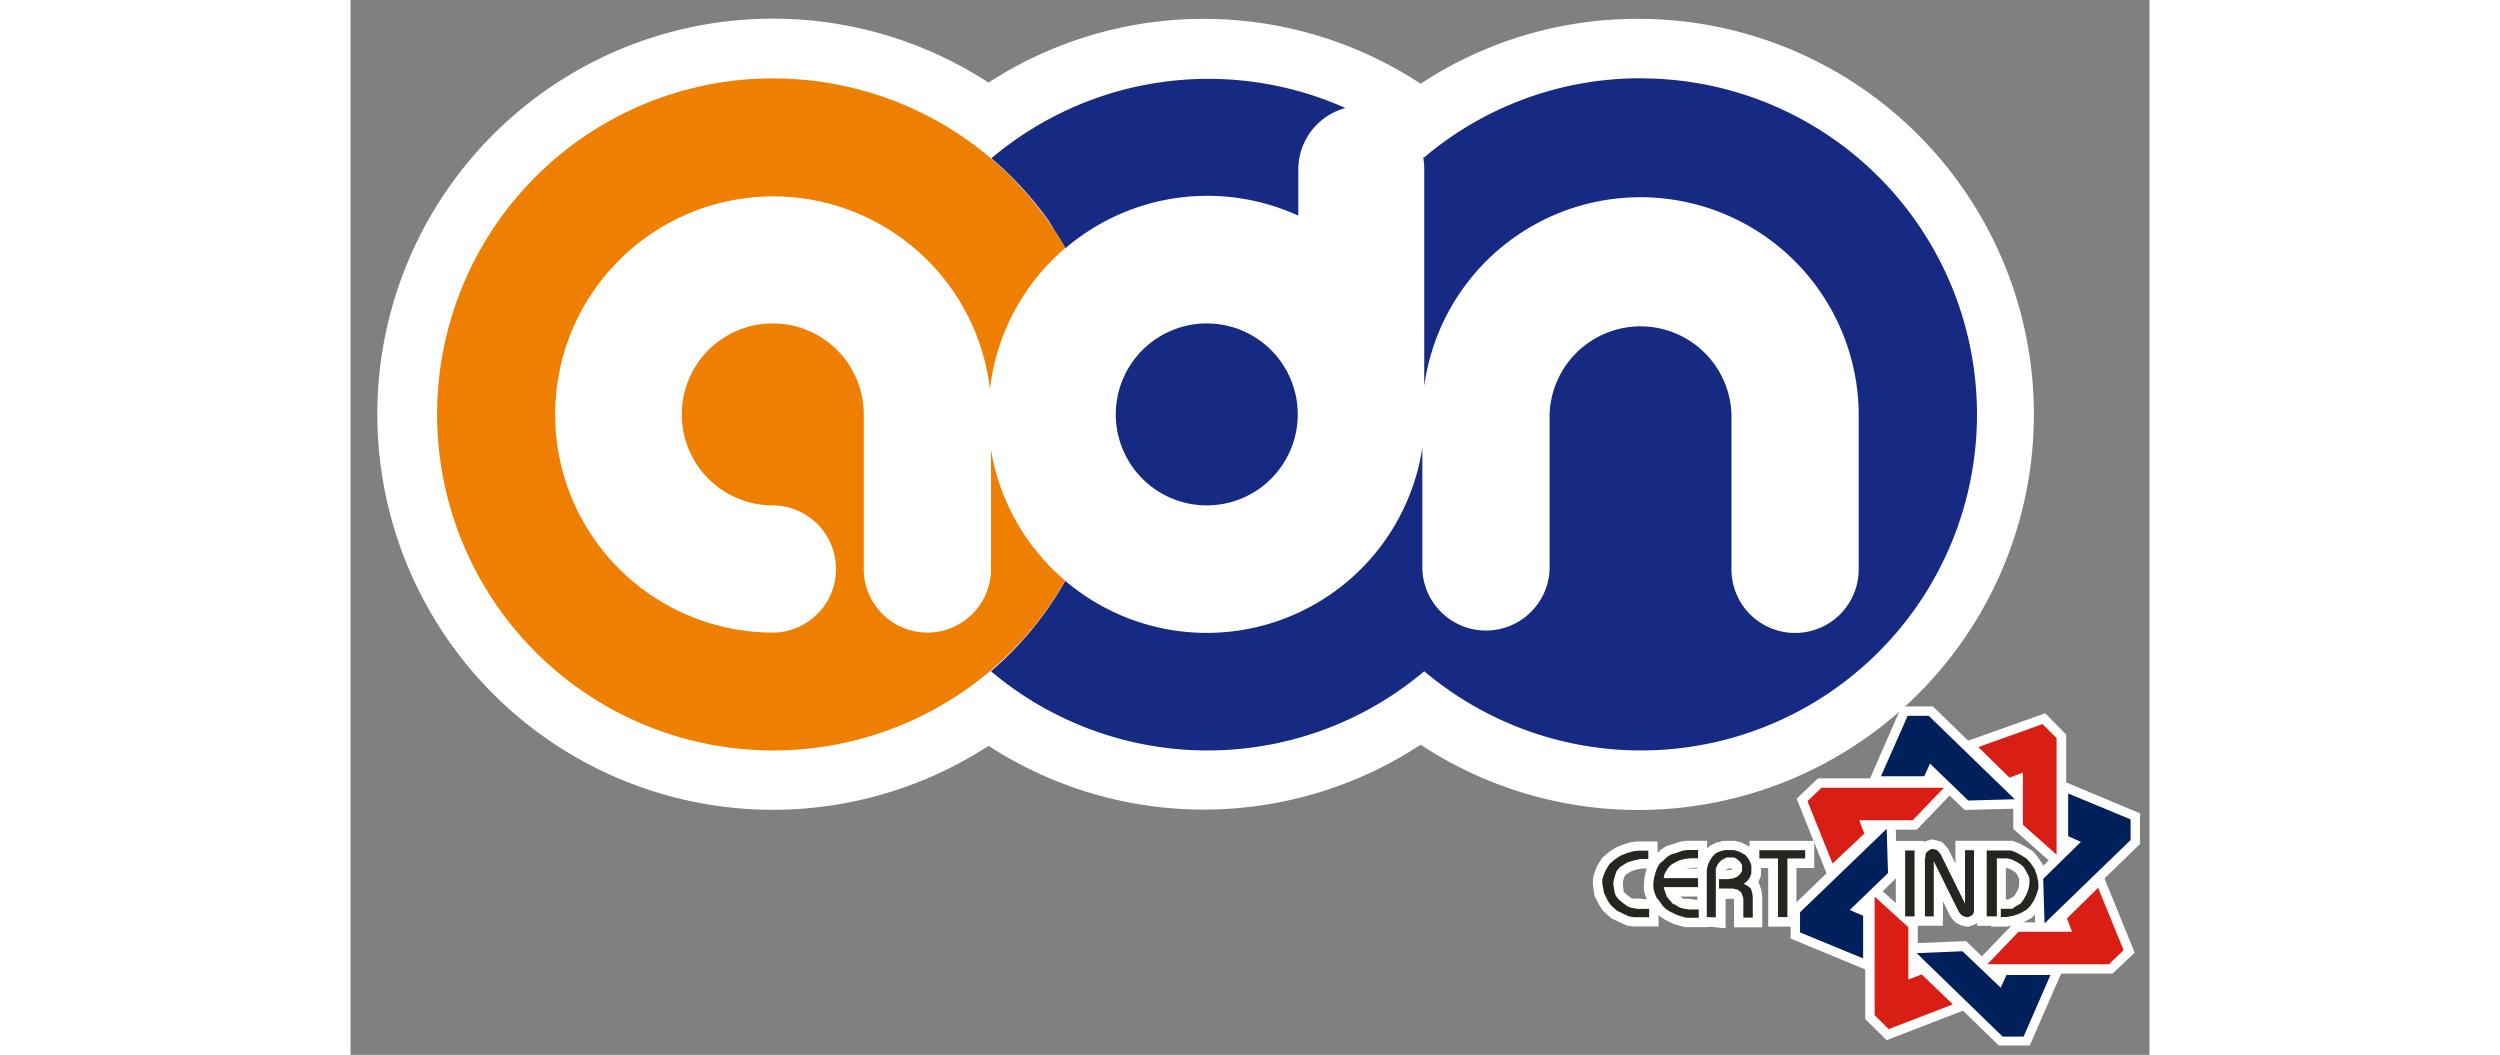 <svg width="237" height="100" xmlns="http://www.w3.org/2000/svg" viewBox="0 0 191 112"><rect x="0" y="0" width="191" height="112" fill="#808080" stroke="none"/><defs><style>.d{fill:#fff}.e{fill-rule:evenodd;fill:#27251f}</style></defs><path d="M136.62 2a41.77 41.77 0 00-23 6.89 41.95 41.95 0 00-45.88-.12 42 42 0 100 70.42 41.95 41.95 0 0045.88-.12 42 42 0 1023-77.07z" fill-rule="evenodd" fill="#fff"/><path d="M90.91 34.34A9.66 9.66 0 1181.25 44a9.66 9.66 0 019.66-9.66m-15.09-8.12L75.7 26l-.18-.3-.13-.21-.17-.28-.1-.16-.22-.34-.11-.17-.22-.33v-.07l-.28-.41v-.05l-.65-.91c-.23-.31-.46-.61-.7-.91a36.08 36.08 0 00-4.9-5.05 35.69 35.69 0 0137.59-5.34 6.76 6.76 0 00-5 6.53v4.9a23.18 23.18 0 00-24.73 3.46l-.08-.13M137 8.32a35.68 35.68 0 11-23 62.95 35.65 35.65 0 01-46 0A36 36 0 0075.7 62l.1-.17.09-.16a23.16 23.16 0 0037.91-14.13v12.91a6.76 6.76 0 0013.51 0V44a9.66 9.66 0 0119.31 0v16.45a6.75 6.75 0 0013.51 0V44A23.17 23.17 0 00114 41V18.31v-.37a7 7 0 00-.12-1.29l.09.08a35.53 35.53 0 0123-8.42" fill="#162983" fill-rule="evenodd"/><path d="M44.88 8.32a35.68 35.68 0 1031 53.33A23.14 23.14 0 0168 47.76v12.65a6.75 6.75 0 01-13.51 0V44a9.66 9.66 0 10-9.7 9.66 6.75 6.75 0 110 13.51h-.17a23.16 23.16 0 1123.27-25.84 23.14 23.14 0 018-15 35.68 35.68 0 00-31-18" fill="#ee7f00" fill-rule="evenodd"/><path class="d" d="M144.15 98.38v.06h-2.49l-1.17-.33-.95-.48-.54-.36-.12-.12v1.22h-2.69l-.67-.1-.6-.26-1-.48-.5-.41-.47-.47-.36-.54-.51-1-.17-1.18v-.58l.1-.52.33-.84.53-.88.71-.62.75-.5.77-.31.85-.26.75-.08h2.07v1.23l.32-.33.62-.41.62-.18.86-.29.63-.09h2.22v.82l.3-.3.65-.32.77-.19h1.28l.7.2.49.25.31.18v-.63h6.87v2.88h-1.89v6.22h-3v-6.23h-.77V93l-.29.69.08.07.26.77.09.63v3.3h-3v-3.02H146v3.12zM143 95.56v-.37h-1.82l.27.2.13.05h.54zm-5.37-.07l-.12-.29-.19-.67v-.73l.08-.73.17-.66.07-.19h-.57l-.58.12-.47.15-.38.22-.23.15-.13.15-.08.23-.1.36v.5l.06.41v.14l.16.19.34.28.31.22.14.06h.54zm8.53-3.11h.34l.17-.07v-.05l-.06-.06h-.29l-.18.09-.12.12v.08zm-3.16-.14v-.1h-.71l-.49.05h-.17zM171 98.25l-.54-.27-.39-.39-.23-.34-.77-1.56v2.6h-5v-9h3v.15l.18-.14.71-.18.51.13.5.16.42.42.3.4.71 1.45v-2.41h6.05l.78.29.67.37.72.45.54.64.51.76.34.94.17.92v.85l-.26.88-.32.73-.44.7-.65.65-.8.44-.9.33-1 .16h-1.62v-.08h-1.49V98l-.11.07-.33.17-.52.17zm5.1-2.77l.15-.1.36-.21.1-.13.23-.41.13-.27.09-.32V93.32l-.1-.25-.1-.19-.1-.16-.07-.07-.17-.13-.29-.18-.2-.1-.16-.06h-.22v3.34z"/><path class="d" d="M160.82 108.2V92.95L166.4 98v4.54l.66-.25L172 107l-8.9 3.44zm10.62-4.82l5.24-5.45h4.65l-.26-.68 4.84-4.75 3.52 8.64-2.34 2.23zm-17.9-18.58l2.27-2.16h15.73l-5.24 5.45h-4.65l.26.69-4.91 4.64zm23 3.21v-4.54l-.66.25-4.88-4.81 8.93-3.18 2.23 2.27v15z"/><path class="d" d="M175 111l-11.09-10.76 7.62-.32 3.34 3.23.29-.64H182l-3.71 8.49zm-22.1-11.35V96.4L164 85.68l.21 7.44L161 96.3l.64.28v6.69zm25.82-6.76L182 89.7l-.61-.27v-6.68l8.61 3.61v3.25l-11.06 10.74zM168 82.78l-.29.64H161l3.68-8.42H168l11.12 10.79-7.73.21z"/><path class="e" d="M149.58 91.15v-.88h4.87v.88h-1.89v6.22h-1v-6.22zM144 97.37V92.3l.14-.54.2-.41.27-.41.34-.34.41-.2.54-.14h1l.47.14.41.2.34.2.27.34.2.34.14.41v.88l-.2.47-.27.34-.34.27.41.2.34.27.14.41.07.47v2.23h-1v-2l-.07-.27-.07-.2-.07-.2-.2-.14-.14-.14-.27-.07-.27-.07h-1.49v-1h.95l.54-.07.47-.2.2-.2.14-.14.14-.27v-.61l-.14-.27-.27-.27-.27-.2-.27-.07h-.68l-.27.14-.27.14-.2.2-.2.2-.07.2-.14.27v5.21zm-5.68-3.52l.07-.61.14-.54.2-.54.27-.47.41-.34.34-.34.41-.27.47-.14.41-.14.41-.14.47-.07h1.15v.88h-.81l-.61.07-.54.14-.41.2-.47.27-.34.34-.2.34-.2.34-.07.41h3.65v.95h-3.65l.14.47.2.54.2.27.2.2.2.27.34.14.27.2.34.14.34.07.41.07h1.08v.88h-1.34l-.47-.14-.47-.14-.41-.2-.41-.2-.41-.27-.34-.34-.27-.41-.34-.41-.2-.47-.14-.47zm-5.41 0v-.41l.07-.34.14-.34.14-.34.41-.68.54-.47.61-.41.68-.27.68-.2.61-.07h1v.88H137l-.68.14-.68.2-.47.27-.41.27-.34.41-.14.41-.14.47-.07.47.07.41.07.47.14.41.34.41.41.34.47.34.34.14.34.07.41.07h1.22v.88h-1.62l-.47-.07-.47-.2-.41-.2-.41-.2-.41-.34-.34-.34-.27-.41-.2-.41-.2-.41-.07-.47zM173.72 97.3v-7h2.57l.54.2.61.34.54.34.41.47.41.61.27.74.14.74v.61L179 95l-.27.61-.34.54-.47.47-.61.34-.74.27-.81.14h-.54v-.88h1.22l.2-.14.2-.14.47-.27.27-.34.27-.47.2-.41.14-.47.07-.47v-.41l-.07-.34-.19-.33-.14-.27-.2-.34-.2-.2-.27-.2-.34-.2-.27-.14-.34-.14-.41-.07h-1.03v6.16zm-6.56 0v-6.15l.07-.27v-.2l.07-.14.14-.14.27-.2.27-.07.27.07.2.07.2.2.2.27 2.57 5.21v-5.68h.95v6.56l-.07.14-.07.14-.07.07-.27.14-.2.07-.34-.07-.27-.14-.2-.2-.14-.2-2.64-5.34v5.86zm-2.1 0v-7h1v7z"/><path d="M185.55 94.26l-3.31 3.25.54 1.42h-5.68l-3.31 3.45h12.91l1.56-1.49zm-28.2-2.57l3.38-3.18-.54-1.42h5.68l3.31-3.45h-13l-1.49 1.42zm15.48-12.37l3.31 3.25 1.42-.54v5.54l3.58 3.18V78.37l-1.49-1.49zm-2.7 27.32l-3.31-3.18-1.42.54v-5.55l-3.58-3.25v12.58l1.49 1.49z" fill="#d91f15" fill-rule="evenodd"/><path d="M182.37 84.25v4.53l1.35.61-4 3.92.14 4.73 9.14-8.85V87zm-21.77 17.51v-4.53l-1.42-.61 4.06-3.92-.14-4.7-9.2 8.86V99zm1.89-19.34h4.6l.61-1.35 4.06 3.93 4.94-.14-9.14-8.86h-2.23zm18 21.1h-4.67l-.61 1.35-4.06-3.87-4.87.2 9.13 8.86h2.23z" fill="#00205b" fill-rule="evenodd"/></svg>
